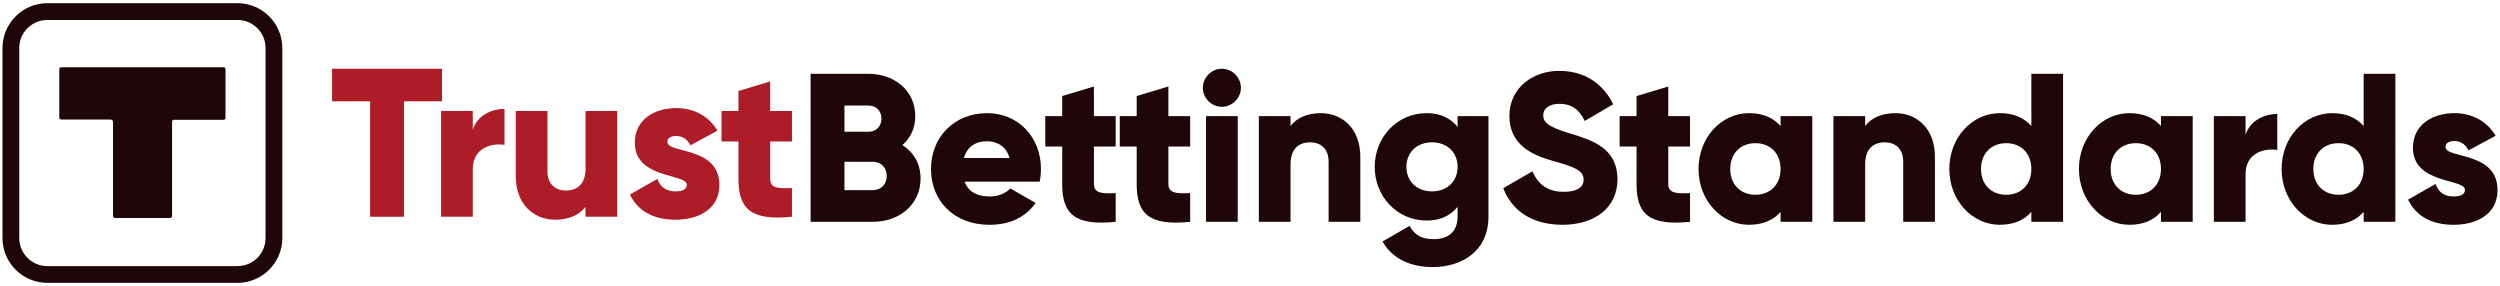 <svg width="402" height="46" viewBox="0 0 402 46" fill="none" xmlns="http://www.w3.org/2000/svg">
<path d="M7.599 0.512C5.692 0.518 3.864 1.277 2.515 2.626C1.165 3.974 0.405 5.801 0.398 7.708V38.291C0.405 40.199 1.165 42.026 2.515 43.374C3.864 44.722 5.692 45.482 7.599 45.487H38.199C40.106 45.481 41.934 44.721 43.282 43.373C44.631 42.025 45.391 40.198 45.398 38.291V7.708C45.391 5.802 44.631 3.975 43.283 2.627C41.935 1.279 40.108 0.519 38.202 0.512H7.599ZM42.697 38.291C42.697 40.765 40.673 42.789 38.199 42.789H7.599C5.125 42.789 3.099 40.765 3.099 38.291V7.708C3.099 5.235 5.123 3.211 7.596 3.211H38.202C40.676 3.211 42.7 5.235 42.7 7.708V38.291H42.697Z" fill="#1F0608"/>
<path d="M27.353 35.053H18.488C18.446 35.054 18.405 35.047 18.366 35.031C18.328 35.016 18.292 34.993 18.263 34.963C18.233 34.934 18.21 34.899 18.195 34.86C18.18 34.821 18.172 34.78 18.173 34.738V19.627C18.173 19.574 18.163 19.521 18.143 19.471C18.123 19.422 18.093 19.378 18.055 19.34C18.018 19.302 17.973 19.272 17.924 19.252C17.874 19.232 17.822 19.222 17.768 19.222H9.848C9.806 19.223 9.765 19.216 9.726 19.2C9.687 19.185 9.652 19.162 9.623 19.132C9.593 19.103 9.57 19.068 9.555 19.029C9.539 18.99 9.532 18.949 9.533 18.907V11.127C9.533 10.947 9.668 10.812 9.848 10.812H35.948C36.128 10.812 36.263 10.947 36.263 11.127V18.952C36.264 18.994 36.257 19.035 36.241 19.074C36.226 19.113 36.203 19.148 36.173 19.177C36.144 19.206 36.108 19.23 36.07 19.245C36.031 19.261 35.99 19.268 35.948 19.267H27.983C27.941 19.266 27.9 19.273 27.861 19.289C27.822 19.304 27.787 19.328 27.758 19.357C27.728 19.386 27.705 19.422 27.69 19.46C27.674 19.499 27.667 19.54 27.668 19.582V34.738C27.669 34.78 27.661 34.821 27.646 34.86C27.631 34.899 27.607 34.934 27.578 34.963C27.548 34.993 27.513 35.016 27.475 35.031C27.436 35.047 27.395 35.054 27.353 35.053Z" fill="#1F0608"/>
<path d="M71.078 11.054H53.398V16.29H59.518V34.854H64.958V16.29H71.078V11.054Z" fill="#AE1C28"/>
<path d="M76.024 20.88V17.854H70.924V34.854H76.024V27.17C76.024 23.804 79.016 22.954 81.124 23.294V17.514C78.982 17.514 76.704 18.602 76.024 20.88Z" fill="#AE1C28"/>
<path d="M94.15 17.854V27.136C94.15 29.55 92.858 30.638 90.988 30.638C89.356 30.638 88.03 29.652 88.03 27.544V17.854H82.93V28.292C82.93 32.882 85.854 35.33 89.288 35.33C91.532 35.33 93.232 34.514 94.15 33.256V34.854H99.25V17.854H94.15Z" fill="#AE1C28"/>
<path d="M107.312 22.818C107.312 22.206 107.856 21.866 108.74 21.866C109.862 21.866 110.542 22.478 111.018 23.362L115.37 21.016C113.942 18.602 111.494 17.378 108.74 17.378C105.204 17.378 102.076 19.248 102.076 22.954C102.076 28.836 110.44 27.85 110.44 29.72C110.44 30.4 109.828 30.774 108.604 30.774C107.108 30.774 106.156 30.06 105.714 28.768L101.294 31.284C102.62 34.038 105.204 35.33 108.604 35.33C112.276 35.33 115.676 33.664 115.676 29.754C115.676 23.464 107.312 24.756 107.312 22.818Z" fill="#AE1C28"/>
<path d="M127.346 22.75V17.854H123.844V13.094L118.744 14.624V17.854H116.024V22.75H118.744V28.768C118.744 33.528 120.682 35.534 127.346 34.854V30.23C125.102 30.366 123.844 30.23 123.844 28.768V22.75H127.346Z" fill="#AE1C28"/>
<path d="M145.102 23.328C146.394 22.206 147.176 20.642 147.176 18.67C147.176 14.556 143.81 11.87 139.662 11.87H130.346V35.67H140.342C144.592 35.67 148.026 32.916 148.026 28.7C148.026 26.286 146.87 24.45 145.102 23.328ZM139.662 16.97C140.92 16.97 141.736 17.854 141.736 19.078C141.736 20.302 140.886 21.186 139.662 21.186H135.786V16.97H139.662ZM140.342 30.57H135.786V26.014H140.342C141.702 26.014 142.586 26.966 142.586 28.292C142.586 29.618 141.702 30.57 140.342 30.57Z" fill="#1F0608"/>
<path d="M155.111 29.21H167.181C167.317 28.564 167.385 27.884 167.385 27.17C167.385 22.036 163.713 18.194 158.749 18.194C153.377 18.194 149.705 22.104 149.705 27.17C149.705 32.236 153.309 36.146 159.123 36.146C162.353 36.146 164.869 34.956 166.535 32.644L162.455 30.298C161.775 31.046 160.585 31.59 159.191 31.59C157.321 31.59 155.757 30.978 155.111 29.21ZM155.009 25.402C155.485 23.668 156.777 22.716 158.715 22.716C160.245 22.716 161.775 23.43 162.319 25.402H155.009Z" fill="#1F0608"/>
<path d="M179.402 23.566V18.67H175.9V13.91L170.8 15.44V18.67H168.08V23.566H170.8V29.584C170.8 34.344 172.738 36.35 179.402 35.67V31.046C177.158 31.182 175.9 31.046 175.9 29.584V23.566H179.402Z" fill="#1F0608"/>
<path d="M191.38 23.566V18.67H187.878V13.91L182.778 15.44V18.67H180.058V23.566H182.778V29.584C182.778 34.344 184.716 36.35 191.38 35.67V31.046C189.136 31.182 187.878 31.046 187.878 29.584V23.566H191.38Z" fill="#1F0608"/>
<path d="M196.478 17.174C198.144 17.174 199.538 15.78 199.538 14.114C199.538 12.448 198.144 11.054 196.478 11.054C194.812 11.054 193.418 12.448 193.418 14.114C193.418 15.78 194.812 17.174 196.478 17.174ZM193.928 35.67H199.028V18.67H193.928V35.67Z" fill="#1F0608"/>
<path d="M212.382 18.194C210.138 18.194 208.438 19.01 207.52 20.268V18.67H202.42V35.67H207.52V26.388C207.52 23.974 208.812 22.886 210.682 22.886C212.314 22.886 213.64 23.872 213.64 25.98V35.67H218.74V25.232C218.74 20.642 215.816 18.194 212.382 18.194Z" fill="#1F0608"/>
<path d="M234.38 18.67V20.404C233.258 19.01 231.626 18.194 229.416 18.194C224.588 18.194 221.052 22.138 221.052 26.83C221.052 31.522 224.588 35.466 229.416 35.466C231.626 35.466 233.258 34.65 234.38 33.256V34.82C234.38 37.234 232.918 38.458 230.538 38.458C228.294 38.458 227.308 37.506 226.662 36.316L222.31 38.832C223.874 41.62 226.832 42.946 230.368 42.946C234.89 42.946 239.344 40.532 239.344 34.82V18.67H234.38ZM230.266 30.774C227.852 30.774 226.152 29.176 226.152 26.83C226.152 24.484 227.852 22.886 230.266 22.886C232.68 22.886 234.38 24.484 234.38 26.83C234.38 29.176 232.68 30.774 230.266 30.774Z" fill="#1F0608"/>
<path d="M251.246 36.146C256.414 36.146 260.086 33.426 260.086 28.836C260.086 23.804 256.04 22.546 252.436 21.458C248.73 20.336 248.152 19.588 248.152 18.5C248.152 17.548 249.002 16.698 250.702 16.698C252.878 16.698 254 17.752 254.816 19.452L259.406 16.766C257.672 13.264 254.612 11.394 250.702 11.394C246.588 11.394 242.712 14.046 242.712 18.636C242.712 23.192 246.18 24.892 249.716 25.878C253.286 26.864 254.646 27.442 254.646 28.904C254.646 29.822 254 30.842 251.416 30.842C248.73 30.842 247.268 29.516 246.418 27.544L241.726 30.264C243.052 33.766 246.248 36.146 251.246 36.146Z" fill="#1F0608"/>
<path d="M271.758 23.566V18.67H268.256V13.91L263.156 15.44V18.67H260.436V23.566H263.156V29.584C263.156 34.344 265.094 36.35 271.758 35.67V31.046C269.514 31.182 268.256 31.046 268.256 29.584V23.566H271.758Z" fill="#1F0608"/>
<path d="M286.316 18.67V20.268C285.194 18.976 283.528 18.194 281.25 18.194C276.796 18.194 273.124 22.104 273.124 27.17C273.124 32.236 276.796 36.146 281.25 36.146C283.528 36.146 285.194 35.364 286.316 34.072V35.67H291.416V18.67H286.316ZM282.27 31.318C279.924 31.318 278.224 29.72 278.224 27.17C278.224 24.62 279.924 23.022 282.27 23.022C284.616 23.022 286.316 24.62 286.316 27.17C286.316 29.72 284.616 31.318 282.27 31.318Z" fill="#1F0608"/>
<path d="M304.779 18.194C302.535 18.194 300.835 19.01 299.917 20.268V18.67H294.817V35.67H299.917V26.388C299.917 23.974 301.209 22.886 303.079 22.886C304.711 22.886 306.037 23.872 306.037 25.98V35.67H311.137V25.232C311.137 20.642 308.213 18.194 304.779 18.194Z" fill="#1F0608"/>
<path d="M326.642 11.87V20.268C325.52 18.976 323.854 18.194 321.576 18.194C317.122 18.194 313.45 22.104 313.45 27.17C313.45 32.236 317.122 36.146 321.576 36.146C323.854 36.146 325.52 35.364 326.642 34.072V35.67H331.742V11.87H326.642ZM322.596 31.318C320.25 31.318 318.55 29.72 318.55 27.17C318.55 24.62 320.25 23.022 322.596 23.022C324.942 23.022 326.642 24.62 326.642 27.17C326.642 29.72 324.942 31.318 322.596 31.318Z" fill="#1F0608"/>
<path d="M347.485 18.67V20.268C346.363 18.976 344.697 18.194 342.419 18.194C337.965 18.194 334.293 22.104 334.293 27.17C334.293 32.236 337.965 36.146 342.419 36.146C344.697 36.146 346.363 35.364 347.485 34.072V35.67H352.585V18.67H347.485ZM343.439 31.318C341.093 31.318 339.393 29.72 339.393 27.17C339.393 24.62 341.093 23.022 343.439 23.022C345.785 23.022 347.485 24.62 347.485 27.17C347.485 29.72 345.785 31.318 343.439 31.318Z" fill="#1F0608"/>
<path d="M361.087 21.696V18.67H355.987V35.67H361.087V27.986C361.087 24.62 364.079 23.77 366.187 24.11V18.33C364.045 18.33 361.767 19.418 361.087 21.696Z" fill="#1F0608"/>
<path d="M380.075 11.87V20.268C378.953 18.976 377.287 18.194 375.009 18.194C370.555 18.194 366.883 22.104 366.883 27.17C366.883 32.236 370.555 36.146 375.009 36.146C377.287 36.146 378.953 35.364 380.075 34.072V35.67H385.175V11.87H380.075ZM376.029 31.318C373.683 31.318 371.983 29.72 371.983 27.17C371.983 24.62 373.683 23.022 376.029 23.022C378.375 23.022 380.075 24.62 380.075 27.17C380.075 29.72 378.375 31.318 376.029 31.318Z" fill="#1F0608"/>
<path d="M393.238 23.634C393.238 23.022 393.782 22.682 394.666 22.682C395.788 22.682 396.468 23.294 396.944 24.178L401.296 21.832C399.868 19.418 397.42 18.194 394.666 18.194C391.13 18.194 388.002 20.064 388.002 23.77C388.002 29.652 396.366 28.666 396.366 30.536C396.366 31.216 395.754 31.59 394.53 31.59C393.034 31.59 392.082 30.876 391.64 29.584L387.22 32.1C388.546 34.854 391.13 36.146 394.53 36.146C398.202 36.146 401.602 34.48 401.602 30.57C401.602 24.28 393.238 25.572 393.238 23.634Z" fill="#1F0608"/>
</svg>
